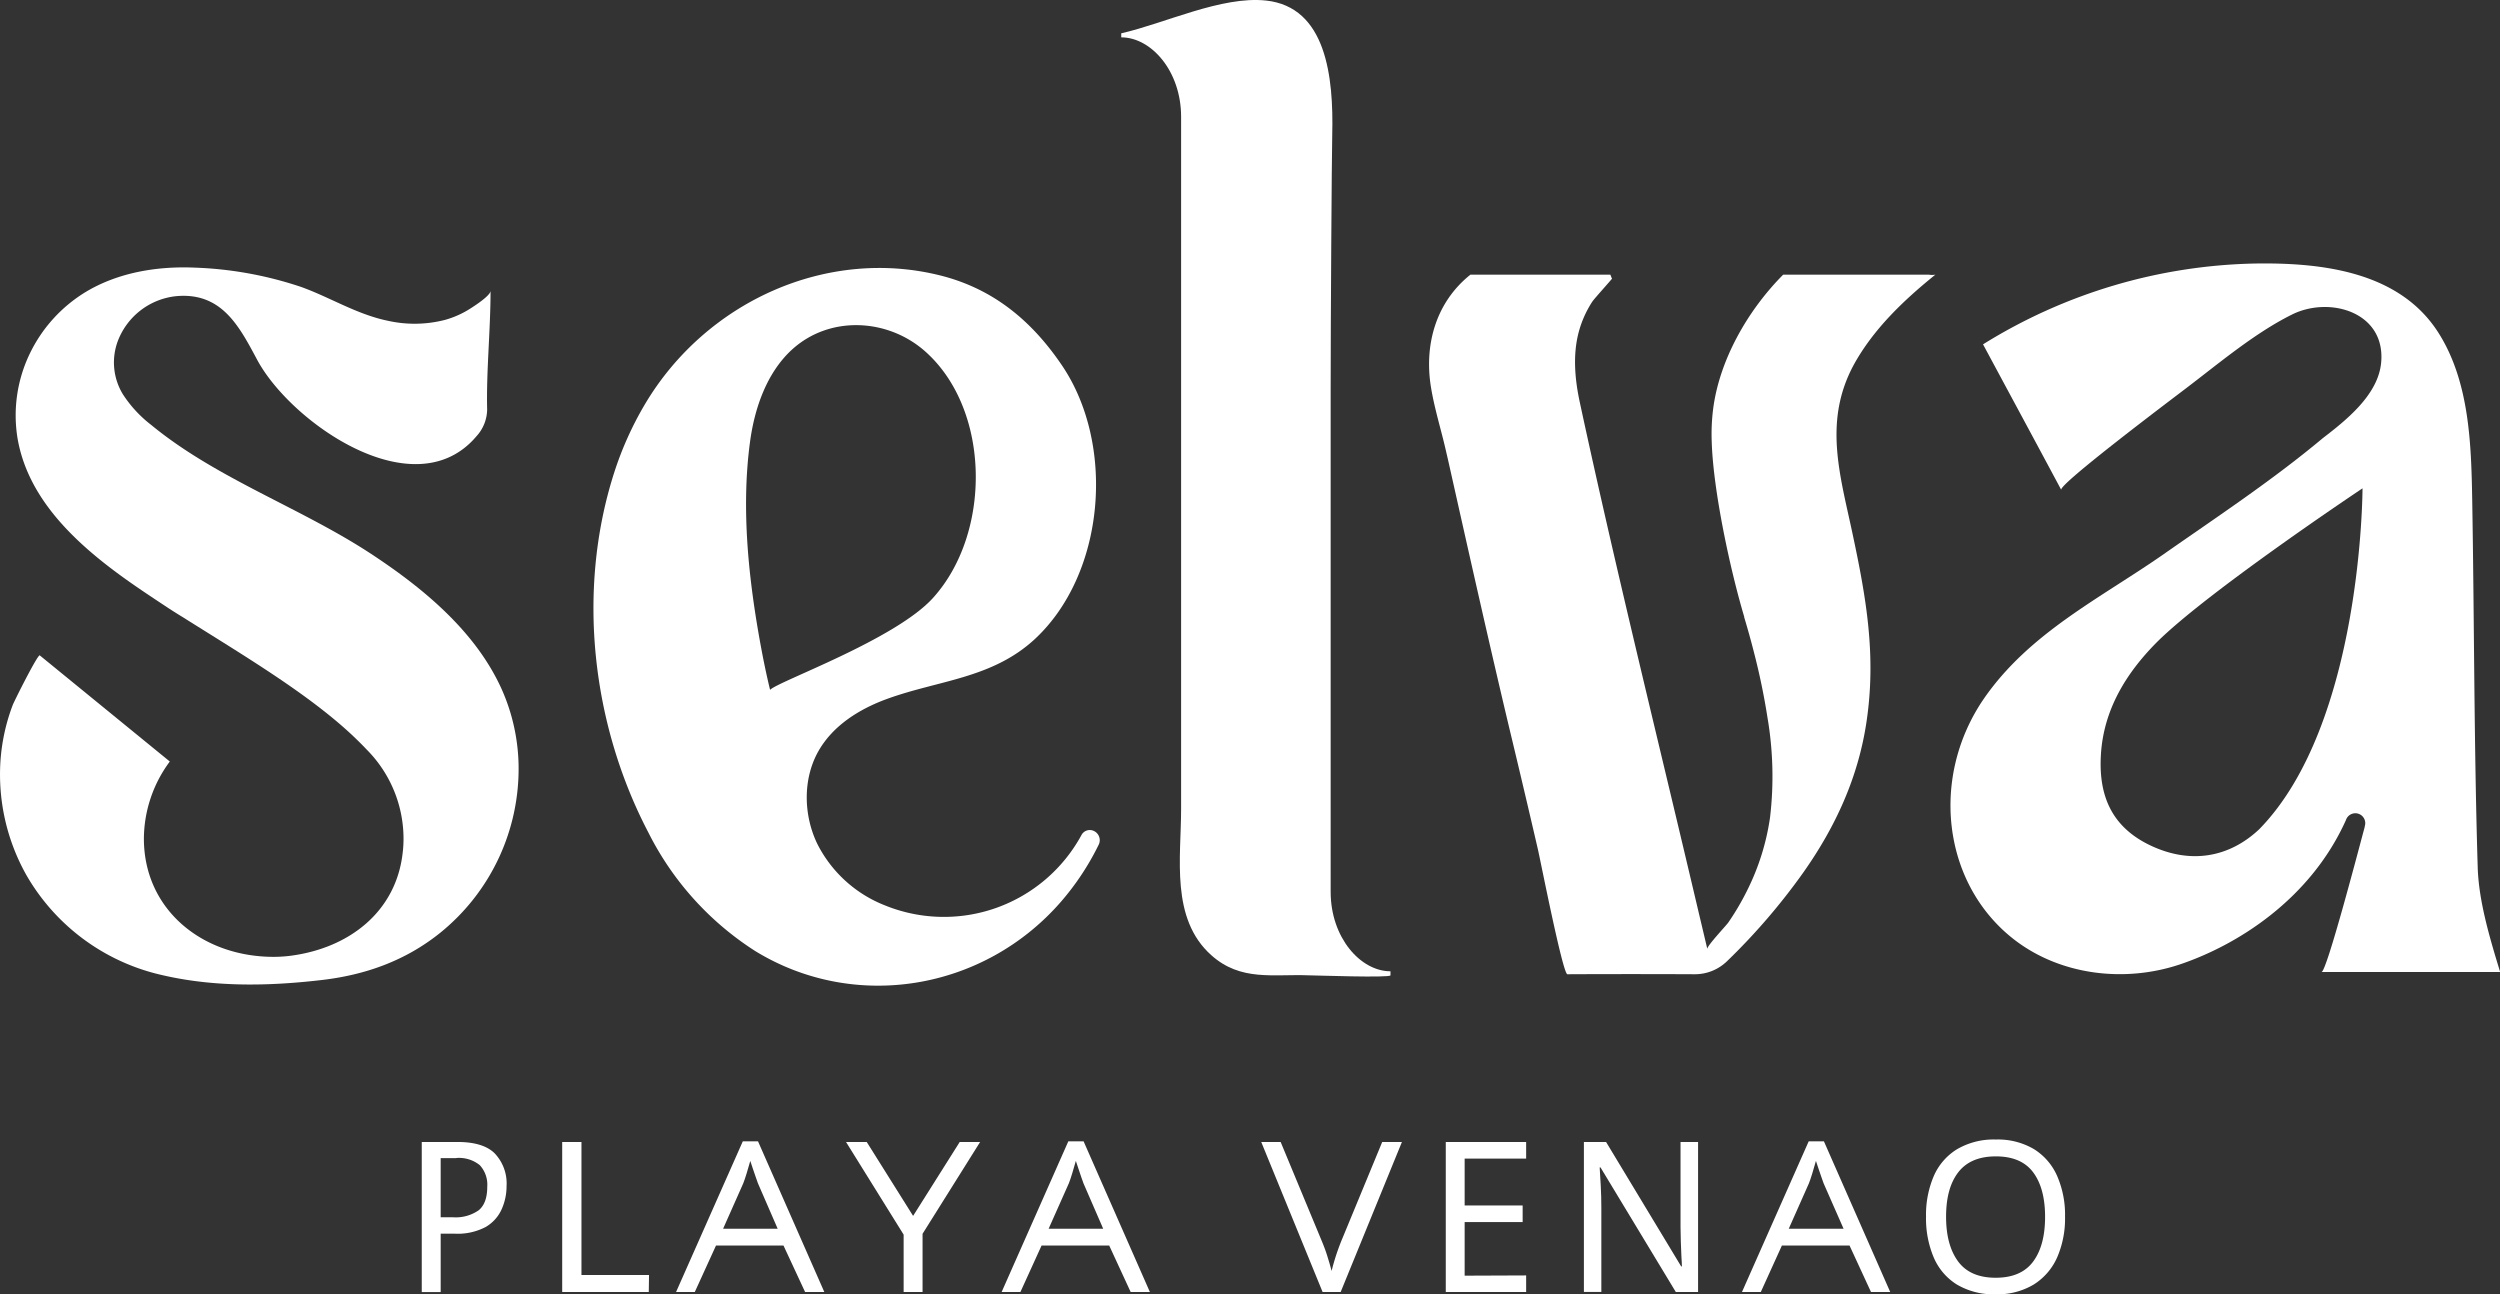 <svg xmlns="http://www.w3.org/2000/svg" viewBox="0 0 507.34 262.62"><rect x="0" y="0" width="507.34" height="262.62" fill="#333333" stroke="none"/><defs><style>.cls-1{fill:#fff;}</style></defs><g id="Layer_2" data-name="Layer 2"><g id="Capa_1" data-name="Capa 1"><path class="cls-1" d="M221.69,168.52a1.91,1.91,0,0,0-2.21.92,31.77,31.77,0,0,1-39.93,14.28,26,26,0,0,1-13.73-12.55c-2.77-5.81-2.91-13.06.23-18.67,3-5.33,8.45-8.67,14.06-10.7,10.39-3.76,21.14-4.1,29.78-12,14.48-13.32,16.57-39.75,5.47-55.87C209.26,65,201.58,58.71,191.21,56c-23.17-6-47.94,5.12-60.35,26.07a68.09,68.09,0,0,0-6.27,14c-7.62,23.92-4.46,51,7,72.9A61,61,0,0,0,153.26,193c20.14,12.35,46.3,8.05,62-9.95a53.53,53.53,0,0,0,7.67-11.56A2.07,2.07,0,0,0,221.69,168.52ZM156.28,140s-.86-3.39-1.85-8.72c-2.49-13.47-4.07-27.92-2.22-41.63.94-7,3.46-14,8.39-18.59,7.71-7.15,19.64-6.48,27.24.33,13.24,11.85,13.38,36.82,1.51,49.94C181.69,129.83,157.71,138.34,156.28,140Z"></path><path class="cls-1" d="M101.84,139.93c-5.27-11.75-15.88-20.52-26.5-27.51C61,103,43.91,97.13,30.64,86.2A24.91,24.91,0,0,1,24.93,80a12.41,12.41,0,0,1-1.08-10.63A14.24,14.24,0,0,1,35.78,60.1C45,59.27,48.56,66.24,52.18,73c6.85,12.79,32,30.37,44.53,15.51a8.2,8.2,0,0,0,2.15-5.37c-.19-7.78.69-16.09.69-24.13,0,1-3.41,3.17-4.22,3.68a18.85,18.85,0,0,1-5.07,2.24,24.73,24.73,0,0,1-11.57.16C72.42,63.8,67,60.35,61.11,58.23a76,76,0,0,0-21.65-3.92c-7.62-.32-15.48,1-22,4.9A29.72,29.72,0,0,0,6,71.86,28.84,28.84,0,0,0,3.53,88.77c2.15,13.13,13,22.53,23.47,29.82,2.4,1.67,4.91,3.32,7.45,5,.89.57,1.79,1.14,2.7,1.69,12.17,7.67,25.17,15.36,34.27,23.86.91.86,1.78,1.71,2.62,2.58l.34.36a25.67,25.67,0,0,1,7.51,18.13,23.51,23.51,0,0,1-.19,3c-1.37,11.71-10.67,19.1-22.52,20.72a27.13,27.13,0,0,1-3.64.25c-14.56,0-26.34-9.65-26.34-24a26.45,26.45,0,0,1,5.26-15.64L8.07,133c-.38-.3-5.17,9.24-5.5,10.11A39.7,39.7,0,0,0,.09,154.49a41.69,41.69,0,0,0,5.26,23.09,42.56,42.56,0,0,0,25.84,19.88c11,2.88,22.55,2.75,33.76,1.46,9.07-1,17.35-3.93,24.47-9.69a42.8,42.8,0,0,0,15.82-33.94A39.61,39.61,0,0,0,101.84,139.93Z"></path><path class="cls-1" d="M392.76,55.74a4.09,4.09,0,0,1-1.34,0H361.87c-7.41,7.47-12.91,17.47-14.19,27.08a40.86,40.86,0,0,0-.31,6.8c.29,9.9,3.72,25.91,6.59,35.53,0,0,0,.07,0,.11q1.06,3.51,1.95,7a136.43,136.43,0,0,1,2.78,13.39,70.89,70.89,0,0,1,.52,20.2,48.31,48.31,0,0,1-4.6,14.75,51.8,51.8,0,0,1-3.89,6.63c-.5.7-4.25,4.65-4.25,5.32-.57-2.41-1.13-4.79-1.7-7.18C336.74,151.19,328,116,320.6,81.65c-1-4.63-1.44-9.55-.25-14.15a21.41,21.41,0,0,1,2.78-6.28c.32-.52,4-4.58,4-4.67-.17-.39-.17-.41-.33-.81H298.4c-7,5.59-9.42,14.21-8,22.87.74,4.52,2.16,8.9,3.14,13.35.17.69.32,1.38.48,2.08,3.9,17.41,8.06,36,12.18,53.34q3,12.47,5.88,24.92c.53,2.26,5.07,25.41,6,25.41q12.92-.06,25.83,0a9.36,9.36,0,0,0,6.57-2.65A128.54,128.54,0,0,0,366,177c6.41-9.1,11.14-19.19,12.81-30.72,1.95-13.33-.08-24.94-2.87-38-2.53-11.91-5.94-22.77.25-34.24,4-7.28,10.15-13.12,16.6-18.33l0,0S392.8,55.72,392.76,55.74Z"></path><path class="cls-1" d="M502.82,176.14c-.76-24.93-.69-49.87-1.12-74.81-.2-11.31-.58-23.87-6.81-33.73C487,55.09,471.2,53.26,457.56,53.48a108.47,108.47,0,0,0-55.13,16.4c5.37,10,10.43,19.36,15.87,29.53-.59-1.1,22.73-18.62,25.64-20.85,6.64-5.06,13.7-11,21.15-14.71,7.67-3.85,19.18-.51,18.12,9.86-.67,6.47-7.07,11.55-11.82,15.2-10.27,8.59-21.51,16-32.5,23.69-12.75,8.86-27,15.81-36.23,29.1-11,15.94-8.48,37.41,5.78,48.73,9.48,7.52,22.75,9.08,34.07,5.24s26.27-13,33.57-29.26a2,2,0,0,1,3.81,1.28l0,.11c-1.14,4.2-7.73,29.45-8.77,29.45,11.32,0,36.25,0,36.25,0C505.2,190.17,503.05,182.89,502.82,176.14Zm-44.38-7.82c-6.18,5.79-14,7.05-22,3.27s-10.58-10.25-10.09-18.41c.53-9.13,5.11-16.55,11.29-22.79,10.17-10.19,41.8-31.29,41.8-31.29S479.44,146.94,458.44,168.32Z"></path><path class="cls-1" d="M239.69,23.7c0-9.29-6.07-16.12-12.15-16.12V6.76c8.83-2,20.36-7.62,29.38-6.65,12.25,1.31,13.73,15.53,13.44,27.24-.1,3.91-.32,37.84-.32,51.58V181c0,9.29,6.07,16.11,12.14,16.11v.82c0,.55-15.54,0-16.58,0-7.24-.28-13.8,1.27-19.79-4.09-8.31-7.43-6.12-19.76-6.12-29.68V23.7Z"></path><path class="cls-1" d="M85.59,231.75h7.3c3.43,0,6,.78,7.53,2.34a8.86,8.86,0,0,1,2.38,6.61,11.45,11.45,0,0,1-1,4.71A7.88,7.88,0,0,1,98.56,249a12.15,12.15,0,0,1-6.23,1.36h-2.9v11.85H85.59Zm7,3.28H89.43v12h2.5a8.16,8.16,0,0,0,5.21-1.42c1.16-.95,1.74-2.53,1.74-4.77a5.82,5.82,0,0,0-1.52-4.39A6.7,6.7,0,0,0,92.61,235Z"></path><path class="cls-1" d="M131.66,262.19H114.09V231.75H118v27h13.71Z"></path><path class="cls-1" d="M167.28,262.19h-3.9L159,252.77H145.3L141,262.19H137.2l13.54-30.57h3.09Zm-9.46-12.83-4-9.21c-.09-.23-.23-.64-.44-1.24s-.42-1.21-.63-1.84-.38-1.13-.49-1.48c-.24.86-.49,1.72-.75,2.56s-.48,1.5-.68,2l-4.09,9.21Z"></path><path class="cls-1" d="M175.89,231.75l9.41,15,9.46-15h4.14l-11.68,18.63v11.81h-3.84V250.55l-11.69-18.8Z"></path><path class="cls-1" d="M233.35,262.19h-3.9l-4.35-9.42H211.37l-4.29,9.42h-3.81l13.53-30.57h3.1Zm-9.47-12.83-4-9.21-.44-1.24-.62-1.84c-.22-.63-.38-1.13-.49-1.48-.25.86-.5,1.72-.75,2.56s-.48,1.5-.68,2l-4.1,9.21Z"></path><path class="cls-1" d="M280.5,231.75h4l-12.43,30.44h-3.67l-12.45-30.44h3.94L268,251.28c.54,1.28,1,2.45,1.33,3.53s.65,2.11.9,3.12a45.17,45.17,0,0,1,2.24-6.74Z"></path><path class="cls-1" d="M309.71,258.83v3.36H293.4V231.75h16.31v3.37H297.23v9.51H309V248H297.23v10.88Z"></path><path class="cls-1" d="M344.6,231.75v30.44h-4.52L324.8,236.91h-.17c.07,1,.14,2.23.22,3.71s.12,3,.12,4.56v17h-3.54V231.75h4.5L341.17,257h.15c0-.46-.05-1.14-.1-2s-.09-1.9-.12-3-.06-2.07-.06-3V231.75Z"></path><path class="cls-1" d="M383.59,262.19h-3.9l-4.35-9.42H361.61l-4.28,9.42h-3.82l13.54-30.57h3.09Zm-9.46-12.83-4.05-9.21c-.09-.23-.24-.64-.44-1.24s-.42-1.21-.63-1.84-.38-1.13-.49-1.48c-.24.86-.49,1.72-.75,2.56s-.48,1.5-.68,2L363,249.36Z"></path><path class="cls-1" d="M419.07,246.93a19.73,19.73,0,0,1-1.6,8.24,12.39,12.39,0,0,1-4.73,5.49,14.3,14.3,0,0,1-7.74,2,14.63,14.63,0,0,1-7.91-2,12,12,0,0,1-4.68-5.51,20.31,20.31,0,0,1-1.55-8.25,20,20,0,0,1,1.55-8.18,12,12,0,0,1,4.69-5.47,14.72,14.72,0,0,1,7.94-2,14.42,14.42,0,0,1,7.71,1.94,12.19,12.19,0,0,1,4.72,5.46A19.68,19.68,0,0,1,419.07,246.93Zm-24.14,0c0,3.84.82,6.86,2.44,9.06s4.17,3.31,7.63,3.31,6-1.11,7.62-3.31,2.4-5.22,2.4-9.06-.8-6.84-2.4-9-4.13-3.26-7.58-3.26-6,1.09-7.66,3.26S394.93,243.09,394.93,246.93Z"></path></g></g></svg>